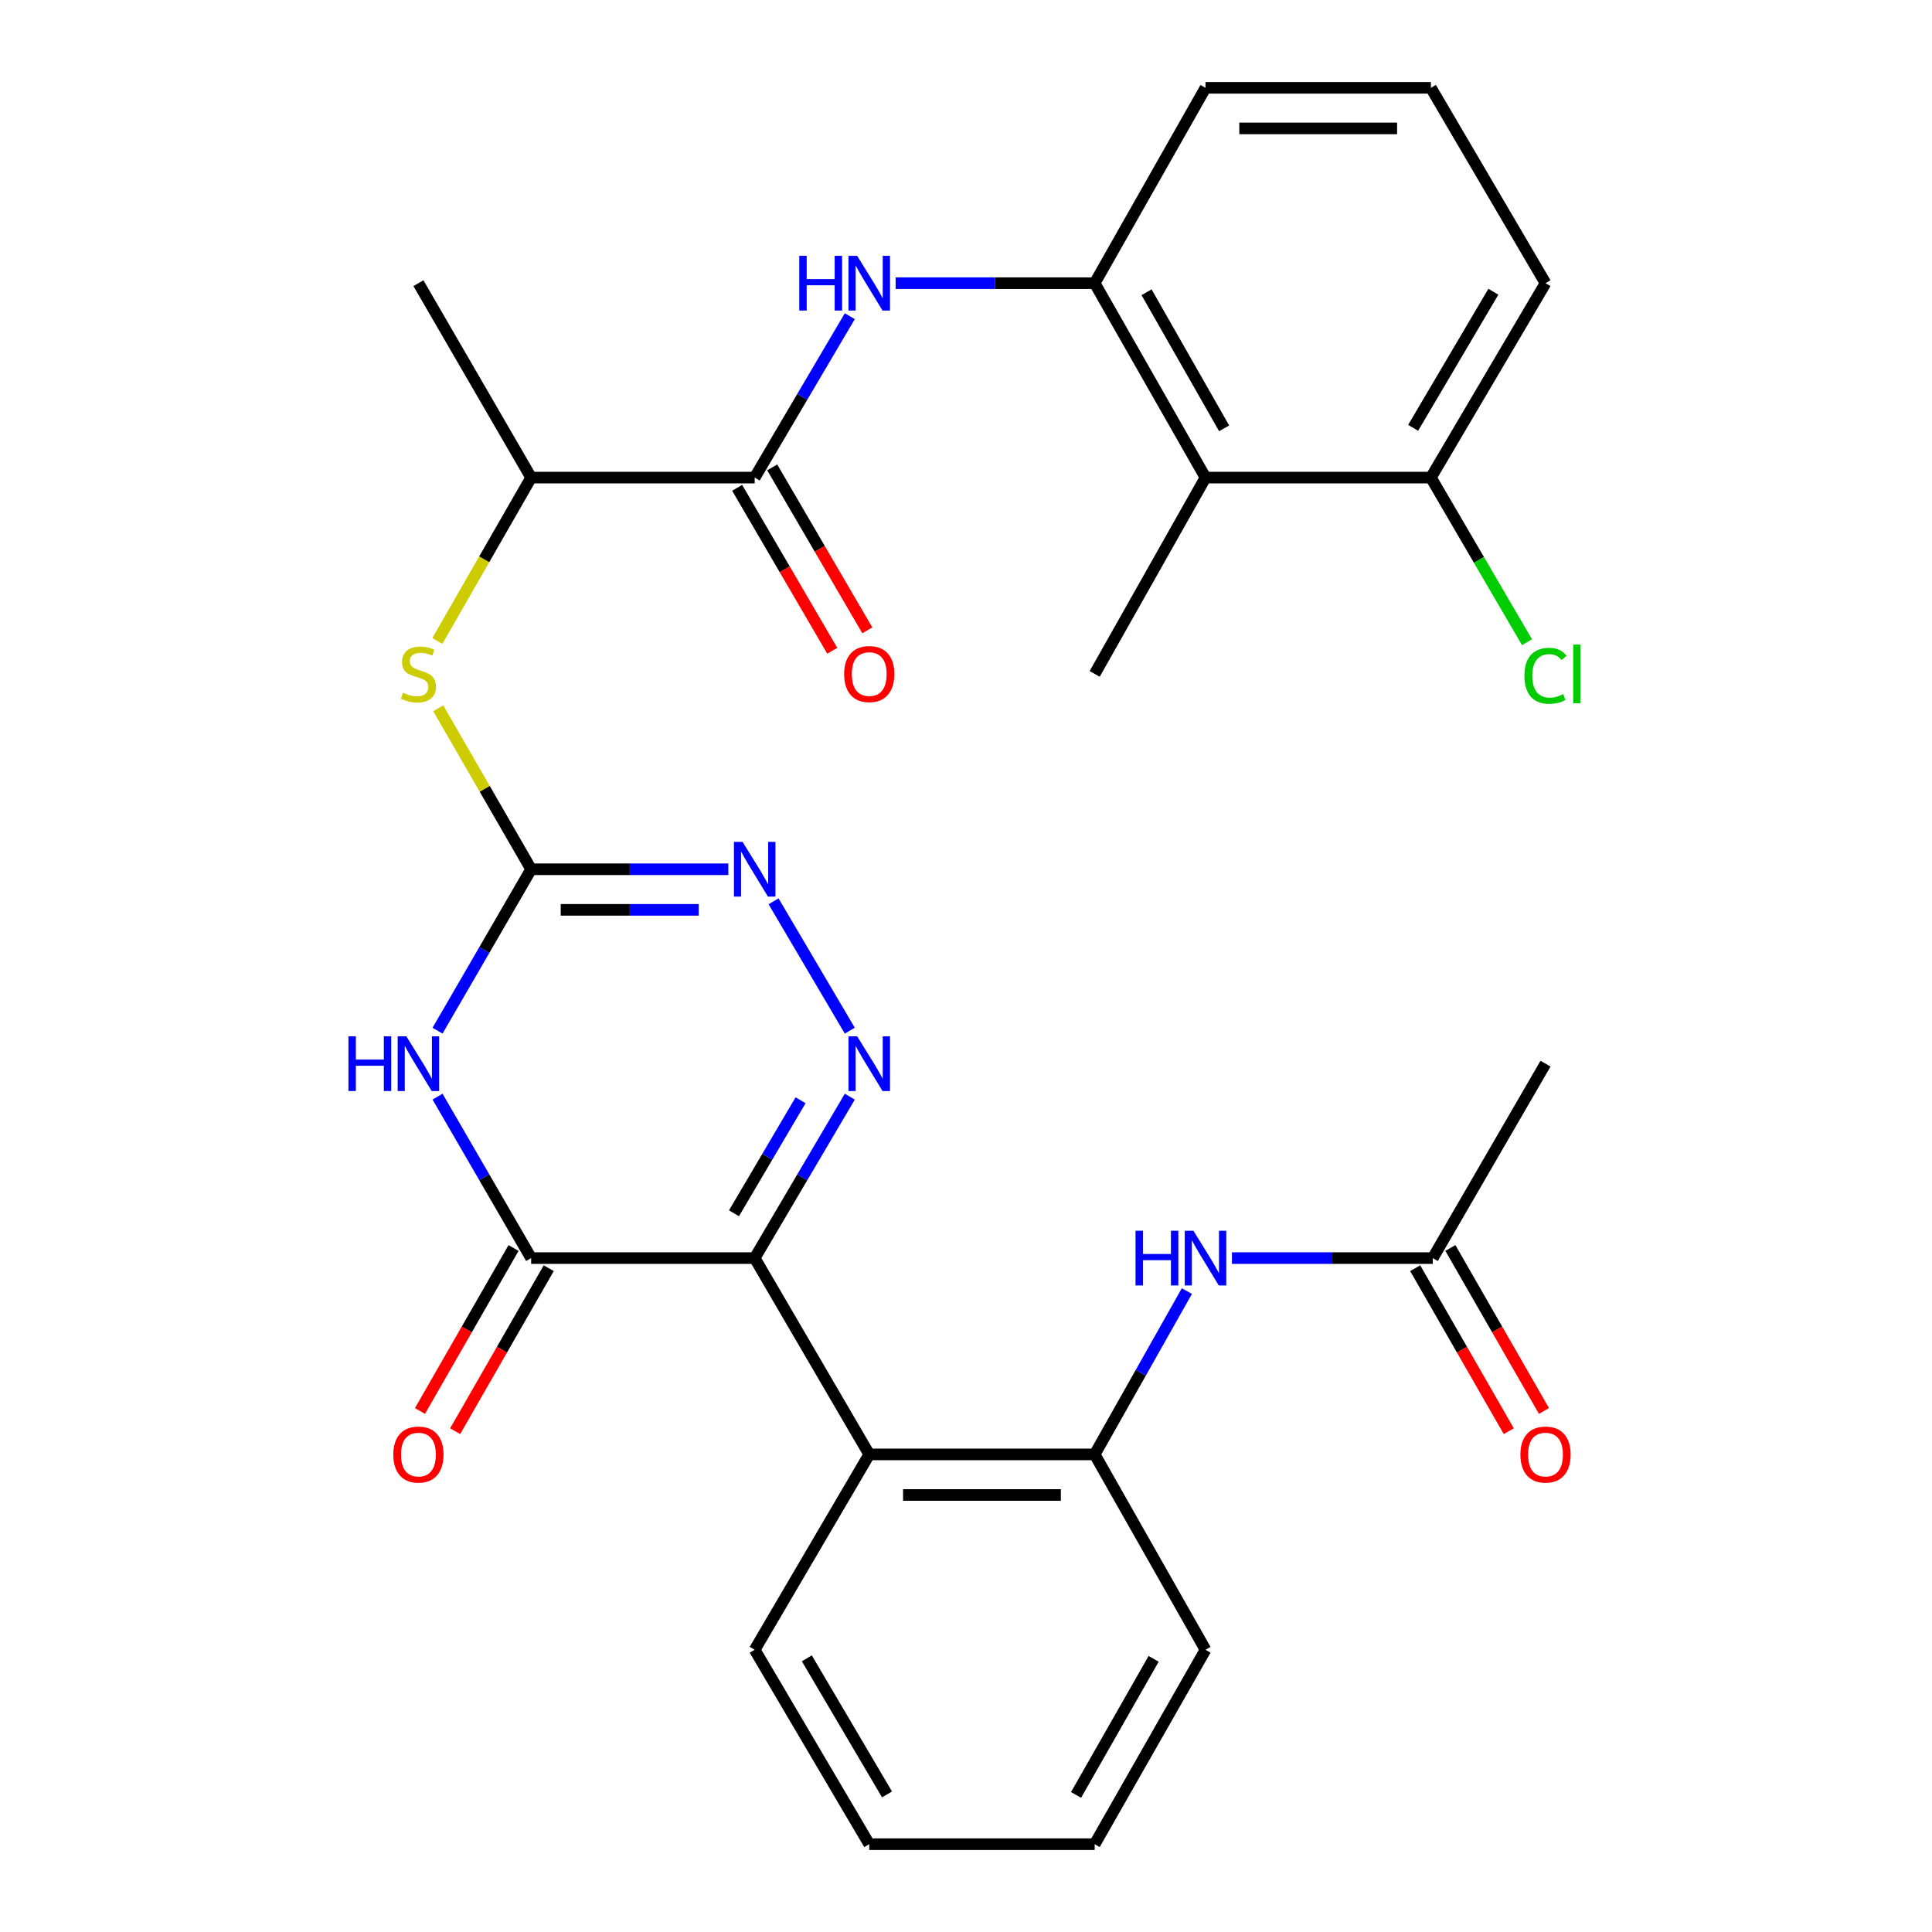 <?xml version='1.0' encoding='iso-8859-1'?>
<svg version='1.1' baseProfile='full'
              xmlns='http://www.w3.org/2000/svg'
                      xmlns:rdkit='http://www.rdkit.org/xml'
                      xmlns:xlink='http://www.w3.org/1999/xlink'
                  xml:space='preserve'
width='1000px' height='1000px' viewBox='0 0 1000 1000'>
<!-- END OF HEADER -->
<rect style='opacity:1.0;fill:#FFFFFF;stroke:none' width='1000' height='1000' x='0' y='0'> </rect>
<path class='bond-0' d='M 390.622,651.188 L 415.24,609.408' style='fill:none;fill-rule:evenodd;stroke:#000000;stroke-width:6px;stroke-linecap:butt;stroke-linejoin:miter;stroke-opacity:1' />
<path class='bond-0' d='M 415.24,609.408 L 439.857,567.628' style='fill:none;fill-rule:evenodd;stroke:#0000FF;stroke-width:6px;stroke-linecap:butt;stroke-linejoin:miter;stroke-opacity:1' />
<path class='bond-0' d='M 379.912,627.992 L 397.144,598.746' style='fill:none;fill-rule:evenodd;stroke:#000000;stroke-width:6px;stroke-linecap:butt;stroke-linejoin:miter;stroke-opacity:1' />
<path class='bond-0' d='M 397.144,598.746 L 414.376,569.5' style='fill:none;fill-rule:evenodd;stroke:#0000FF;stroke-width:6px;stroke-linecap:butt;stroke-linejoin:miter;stroke-opacity:1' />
<path class='bond-2' d='M 390.622,651.188 L 274.917,651.188' style='fill:none;fill-rule:evenodd;stroke:#000000;stroke-width:6px;stroke-linecap:butt;stroke-linejoin:miter;stroke-opacity:1' />
<path class='bond-5' d='M 390.622,651.188 L 449.921,752.798' style='fill:none;fill-rule:evenodd;stroke:#000000;stroke-width:6px;stroke-linecap:butt;stroke-linejoin:miter;stroke-opacity:1' />
<path class='bond-4' d='M 439.855,533.468 L 400.396,466.515' style='fill:none;fill-rule:evenodd;stroke:#0000FF;stroke-width:6px;stroke-linecap:butt;stroke-linejoin:miter;stroke-opacity:1' />
<path class='bond-1' d='M 226.47,567.616 L 250.694,609.402' style='fill:none;fill-rule:evenodd;stroke:#0000FF;stroke-width:6px;stroke-linecap:butt;stroke-linejoin:miter;stroke-opacity:1' />
<path class='bond-1' d='M 250.694,609.402 L 274.917,651.188' style='fill:none;fill-rule:evenodd;stroke:#000000;stroke-width:6px;stroke-linecap:butt;stroke-linejoin:miter;stroke-opacity:1' />
<path class='bond-3' d='M 226.472,533.48 L 250.695,491.705' style='fill:none;fill-rule:evenodd;stroke:#0000FF;stroke-width:6px;stroke-linecap:butt;stroke-linejoin:miter;stroke-opacity:1' />
<path class='bond-3' d='M 250.695,491.705 L 274.917,449.931' style='fill:none;fill-rule:evenodd;stroke:#000000;stroke-width:6px;stroke-linecap:butt;stroke-linejoin:miter;stroke-opacity:1' />
<path class='bond-15' d='M 265.81,645.959 L 241.591,688.139' style='fill:none;fill-rule:evenodd;stroke:#000000;stroke-width:6px;stroke-linecap:butt;stroke-linejoin:miter;stroke-opacity:1' />
<path class='bond-15' d='M 241.591,688.139 L 217.372,730.319' style='fill:none;fill-rule:evenodd;stroke:#FF0000;stroke-width:6px;stroke-linecap:butt;stroke-linejoin:miter;stroke-opacity:1' />
<path class='bond-15' d='M 284.025,656.418 L 259.806,698.598' style='fill:none;fill-rule:evenodd;stroke:#000000;stroke-width:6px;stroke-linecap:butt;stroke-linejoin:miter;stroke-opacity:1' />
<path class='bond-15' d='M 259.806,698.598 L 235.586,740.778' style='fill:none;fill-rule:evenodd;stroke:#FF0000;stroke-width:6px;stroke-linecap:butt;stroke-linejoin:miter;stroke-opacity:1' />
<path class='bond-11' d='M 274.917,449.931 L 250.881,408.27' style='fill:none;fill-rule:evenodd;stroke:#000000;stroke-width:6px;stroke-linecap:butt;stroke-linejoin:miter;stroke-opacity:1' />
<path class='bond-11' d='M 250.881,408.27 L 226.844,366.61' style='fill:none;fill-rule:evenodd;stroke:#CCCC00;stroke-width:6px;stroke-linecap:butt;stroke-linejoin:miter;stroke-opacity:1' />
<path class='bond-30' d='M 274.917,449.931 L 325.953,449.931' style='fill:none;fill-rule:evenodd;stroke:#000000;stroke-width:6px;stroke-linecap:butt;stroke-linejoin:miter;stroke-opacity:1' />
<path class='bond-30' d='M 325.953,449.931 L 376.989,449.931' style='fill:none;fill-rule:evenodd;stroke:#0000FF;stroke-width:6px;stroke-linecap:butt;stroke-linejoin:miter;stroke-opacity:1' />
<path class='bond-30' d='M 290.228,470.934 L 325.953,470.934' style='fill:none;fill-rule:evenodd;stroke:#000000;stroke-width:6px;stroke-linecap:butt;stroke-linejoin:miter;stroke-opacity:1' />
<path class='bond-30' d='M 325.953,470.934 L 361.679,470.934' style='fill:none;fill-rule:evenodd;stroke:#0000FF;stroke-width:6px;stroke-linecap:butt;stroke-linejoin:miter;stroke-opacity:1' />
<path class='bond-8' d='M 449.921,752.798 L 566.606,752.798' style='fill:none;fill-rule:evenodd;stroke:#000000;stroke-width:6px;stroke-linecap:butt;stroke-linejoin:miter;stroke-opacity:1' />
<path class='bond-8' d='M 467.424,773.801 L 549.103,773.801' style='fill:none;fill-rule:evenodd;stroke:#000000;stroke-width:6px;stroke-linecap:butt;stroke-linejoin:miter;stroke-opacity:1' />
<path class='bond-20' d='M 449.921,752.798 L 390.622,853.917' style='fill:none;fill-rule:evenodd;stroke:#000000;stroke-width:6px;stroke-linecap:butt;stroke-linejoin:miter;stroke-opacity:1' />
<path class='bond-6' d='M 390.622,247.202 L 274.917,247.202' style='fill:none;fill-rule:evenodd;stroke:#000000;stroke-width:6px;stroke-linecap:butt;stroke-linejoin:miter;stroke-opacity:1' />
<path class='bond-7' d='M 390.622,247.202 L 415.239,205.428' style='fill:none;fill-rule:evenodd;stroke:#000000;stroke-width:6px;stroke-linecap:butt;stroke-linejoin:miter;stroke-opacity:1' />
<path class='bond-7' d='M 415.239,205.428 L 439.856,163.654' style='fill:none;fill-rule:evenodd;stroke:#0000FF;stroke-width:6px;stroke-linecap:butt;stroke-linejoin:miter;stroke-opacity:1' />
<path class='bond-17' d='M 381.552,252.496 L 406.165,294.67' style='fill:none;fill-rule:evenodd;stroke:#000000;stroke-width:6px;stroke-linecap:butt;stroke-linejoin:miter;stroke-opacity:1' />
<path class='bond-17' d='M 406.165,294.67 L 430.778,336.844' style='fill:none;fill-rule:evenodd;stroke:#FF0000;stroke-width:6px;stroke-linecap:butt;stroke-linejoin:miter;stroke-opacity:1' />
<path class='bond-17' d='M 399.692,241.909 L 424.305,284.083' style='fill:none;fill-rule:evenodd;stroke:#000000;stroke-width:6px;stroke-linecap:butt;stroke-linejoin:miter;stroke-opacity:1' />
<path class='bond-17' d='M 424.305,284.083 L 448.918,326.257' style='fill:none;fill-rule:evenodd;stroke:#FF0000;stroke-width:6px;stroke-linecap:butt;stroke-linejoin:miter;stroke-opacity:1' />
<path class='bond-9' d='M 463.578,146.574 L 515.092,146.574' style='fill:none;fill-rule:evenodd;stroke:#0000FF;stroke-width:6px;stroke-linecap:butt;stroke-linejoin:miter;stroke-opacity:1' />
<path class='bond-9' d='M 515.092,146.574 L 566.606,146.574' style='fill:none;fill-rule:evenodd;stroke:#000000;stroke-width:6px;stroke-linecap:butt;stroke-linejoin:miter;stroke-opacity:1' />
<path class='bond-12' d='M 566.606,752.798 L 590.467,710.532' style='fill:none;fill-rule:evenodd;stroke:#000000;stroke-width:6px;stroke-linecap:butt;stroke-linejoin:miter;stroke-opacity:1' />
<path class='bond-12' d='M 590.467,710.532 L 614.328,668.265' style='fill:none;fill-rule:evenodd;stroke:#0000FF;stroke-width:6px;stroke-linecap:butt;stroke-linejoin:miter;stroke-opacity:1' />
<path class='bond-23' d='M 566.606,752.798 L 623.968,853.917' style='fill:none;fill-rule:evenodd;stroke:#000000;stroke-width:6px;stroke-linecap:butt;stroke-linejoin:miter;stroke-opacity:1' />
<path class='bond-10' d='M 566.606,146.574 L 623.968,247.202' style='fill:none;fill-rule:evenodd;stroke:#000000;stroke-width:6px;stroke-linecap:butt;stroke-linejoin:miter;stroke-opacity:1' />
<path class='bond-10' d='M 593.457,151.267 L 633.611,221.707' style='fill:none;fill-rule:evenodd;stroke:#000000;stroke-width:6px;stroke-linecap:butt;stroke-linejoin:miter;stroke-opacity:1' />
<path class='bond-21' d='M 566.606,146.574 L 623.968,45.455' style='fill:none;fill-rule:evenodd;stroke:#000000;stroke-width:6px;stroke-linecap:butt;stroke-linejoin:miter;stroke-opacity:1' />
<path class='bond-16' d='M 623.968,247.202 L 740.63,247.202' style='fill:none;fill-rule:evenodd;stroke:#000000;stroke-width:6px;stroke-linecap:butt;stroke-linejoin:miter;stroke-opacity:1' />
<path class='bond-22' d='M 623.968,247.202 L 566.606,348.812' style='fill:none;fill-rule:evenodd;stroke:#000000;stroke-width:6px;stroke-linecap:butt;stroke-linejoin:miter;stroke-opacity:1' />
<path class='bond-14' d='M 226.364,331.762 L 250.641,289.482' style='fill:none;fill-rule:evenodd;stroke:#CCCC00;stroke-width:6px;stroke-linecap:butt;stroke-linejoin:miter;stroke-opacity:1' />
<path class='bond-14' d='M 250.641,289.482 L 274.917,247.202' style='fill:none;fill-rule:evenodd;stroke:#000000;stroke-width:6px;stroke-linecap:butt;stroke-linejoin:miter;stroke-opacity:1' />
<path class='bond-13' d='M 637.649,651.188 L 689.63,651.188' style='fill:none;fill-rule:evenodd;stroke:#0000FF;stroke-width:6px;stroke-linecap:butt;stroke-linejoin:miter;stroke-opacity:1' />
<path class='bond-13' d='M 689.63,651.188 L 741.61,651.188' style='fill:none;fill-rule:evenodd;stroke:#000000;stroke-width:6px;stroke-linecap:butt;stroke-linejoin:miter;stroke-opacity:1' />
<path class='bond-18' d='M 732.503,656.418 L 756.722,698.598' style='fill:none;fill-rule:evenodd;stroke:#000000;stroke-width:6px;stroke-linecap:butt;stroke-linejoin:miter;stroke-opacity:1' />
<path class='bond-18' d='M 756.722,698.598 L 780.941,740.778' style='fill:none;fill-rule:evenodd;stroke:#FF0000;stroke-width:6px;stroke-linecap:butt;stroke-linejoin:miter;stroke-opacity:1' />
<path class='bond-18' d='M 750.717,645.959 L 774.936,688.139' style='fill:none;fill-rule:evenodd;stroke:#000000;stroke-width:6px;stroke-linecap:butt;stroke-linejoin:miter;stroke-opacity:1' />
<path class='bond-18' d='M 774.936,688.139 L 799.155,730.319' style='fill:none;fill-rule:evenodd;stroke:#FF0000;stroke-width:6px;stroke-linecap:butt;stroke-linejoin:miter;stroke-opacity:1' />
<path class='bond-25' d='M 741.61,651.188 L 799.952,550.548' style='fill:none;fill-rule:evenodd;stroke:#000000;stroke-width:6px;stroke-linecap:butt;stroke-linejoin:miter;stroke-opacity:1' />
<path class='bond-27' d='M 274.917,247.202 L 216.575,146.574' style='fill:none;fill-rule:evenodd;stroke:#000000;stroke-width:6px;stroke-linecap:butt;stroke-linejoin:miter;stroke-opacity:1' />
<path class='bond-19' d='M 740.63,247.202 L 765.503,289.806' style='fill:none;fill-rule:evenodd;stroke:#000000;stroke-width:6px;stroke-linecap:butt;stroke-linejoin:miter;stroke-opacity:1' />
<path class='bond-19' d='M 765.503,289.806 L 790.376,332.41' style='fill:none;fill-rule:evenodd;stroke:#00CC00;stroke-width:6px;stroke-linecap:butt;stroke-linejoin:miter;stroke-opacity:1' />
<path class='bond-32' d='M 740.63,247.202 L 799.952,146.574' style='fill:none;fill-rule:evenodd;stroke:#000000;stroke-width:6px;stroke-linecap:butt;stroke-linejoin:miter;stroke-opacity:1' />
<path class='bond-32' d='M 731.435,221.442 L 772.961,151.002' style='fill:none;fill-rule:evenodd;stroke:#000000;stroke-width:6px;stroke-linecap:butt;stroke-linejoin:miter;stroke-opacity:1' />
<path class='bond-28' d='M 390.622,853.917 L 449.921,954.545' style='fill:none;fill-rule:evenodd;stroke:#000000;stroke-width:6px;stroke-linecap:butt;stroke-linejoin:miter;stroke-opacity:1' />
<path class='bond-28' d='M 417.612,858.348 L 459.121,928.788' style='fill:none;fill-rule:evenodd;stroke:#000000;stroke-width:6px;stroke-linecap:butt;stroke-linejoin:miter;stroke-opacity:1' />
<path class='bond-24' d='M 623.968,45.455 L 740.63,45.455' style='fill:none;fill-rule:evenodd;stroke:#000000;stroke-width:6px;stroke-linecap:butt;stroke-linejoin:miter;stroke-opacity:1' />
<path class='bond-24' d='M 641.467,66.458 L 723.13,66.458' style='fill:none;fill-rule:evenodd;stroke:#000000;stroke-width:6px;stroke-linecap:butt;stroke-linejoin:miter;stroke-opacity:1' />
<path class='bond-31' d='M 623.968,853.917 L 566.606,954.545' style='fill:none;fill-rule:evenodd;stroke:#000000;stroke-width:6px;stroke-linecap:butt;stroke-linejoin:miter;stroke-opacity:1' />
<path class='bond-31' d='M 597.117,858.609 L 556.963,929.05' style='fill:none;fill-rule:evenodd;stroke:#000000;stroke-width:6px;stroke-linecap:butt;stroke-linejoin:miter;stroke-opacity:1' />
<path class='bond-26' d='M 740.63,45.455 L 799.952,146.574' style='fill:none;fill-rule:evenodd;stroke:#000000;stroke-width:6px;stroke-linecap:butt;stroke-linejoin:miter;stroke-opacity:1' />
<path class='bond-29' d='M 449.921,954.545 L 566.606,954.545' style='fill:none;fill-rule:evenodd;stroke:#000000;stroke-width:6px;stroke-linecap:butt;stroke-linejoin:miter;stroke-opacity:1' />
<path  class='atom-1' d='M 443.661 536.388
L 452.941 551.388
Q 453.861 552.868, 455.341 555.548
Q 456.821 558.228, 456.901 558.388
L 456.901 536.388
L 460.661 536.388
L 460.661 564.708
L 456.781 564.708
L 446.821 548.308
Q 445.661 546.388, 444.421 544.188
Q 443.221 541.988, 442.861 541.308
L 442.861 564.708
L 439.181 564.708
L 439.181 536.388
L 443.661 536.388
' fill='#0000FF'/>
<path  class='atom-2' d='M 180.355 536.388
L 184.195 536.388
L 184.195 548.428
L 198.675 548.428
L 198.675 536.388
L 202.515 536.388
L 202.515 564.708
L 198.675 564.708
L 198.675 551.628
L 184.195 551.628
L 184.195 564.708
L 180.355 564.708
L 180.355 536.388
' fill='#0000FF'/>
<path  class='atom-2' d='M 210.315 536.388
L 219.595 551.388
Q 220.515 552.868, 221.995 555.548
Q 223.475 558.228, 223.555 558.388
L 223.555 536.388
L 227.315 536.388
L 227.315 564.708
L 223.435 564.708
L 213.475 548.308
Q 212.315 546.388, 211.075 544.188
Q 209.875 541.988, 209.515 541.308
L 209.515 564.708
L 205.835 564.708
L 205.835 536.388
L 210.315 536.388
' fill='#0000FF'/>
<path  class='atom-5' d='M 384.362 435.771
L 393.642 450.771
Q 394.562 452.251, 396.042 454.931
Q 397.522 457.611, 397.602 457.771
L 397.602 435.771
L 401.362 435.771
L 401.362 464.091
L 397.482 464.091
L 387.522 447.691
Q 386.362 445.771, 385.122 443.571
Q 383.922 441.371, 383.562 440.691
L 383.562 464.091
L 379.882 464.091
L 379.882 435.771
L 384.362 435.771
' fill='#0000FF'/>
<path  class='atom-8' d='M 413.701 132.414
L 417.541 132.414
L 417.541 144.454
L 432.021 144.454
L 432.021 132.414
L 435.861 132.414
L 435.861 160.734
L 432.021 160.734
L 432.021 147.654
L 417.541 147.654
L 417.541 160.734
L 413.701 160.734
L 413.701 132.414
' fill='#0000FF'/>
<path  class='atom-8' d='M 443.661 132.414
L 452.941 147.414
Q 453.861 148.894, 455.341 151.574
Q 456.821 154.254, 456.901 154.414
L 456.901 132.414
L 460.661 132.414
L 460.661 160.734
L 456.781 160.734
L 446.821 144.334
Q 445.661 142.414, 444.421 140.214
Q 443.221 138.014, 442.861 137.334
L 442.861 160.734
L 439.181 160.734
L 439.181 132.414
L 443.661 132.414
' fill='#0000FF'/>
<path  class='atom-12' d='M 208.575 358.532
Q 208.895 358.652, 210.215 359.212
Q 211.535 359.772, 212.975 360.132
Q 214.455 360.452, 215.895 360.452
Q 218.575 360.452, 220.135 359.172
Q 221.695 357.852, 221.695 355.572
Q 221.695 354.012, 220.895 353.052
Q 220.135 352.092, 218.935 351.572
Q 217.735 351.052, 215.735 350.452
Q 213.215 349.692, 211.695 348.972
Q 210.215 348.252, 209.135 346.732
Q 208.095 345.212, 208.095 342.652
Q 208.095 339.092, 210.495 336.892
Q 212.935 334.692, 217.735 334.692
Q 221.015 334.692, 224.735 336.252
L 223.815 339.332
Q 220.415 337.932, 217.855 337.932
Q 215.095 337.932, 213.575 339.092
Q 212.055 340.212, 212.095 342.172
Q 212.095 343.692, 212.855 344.612
Q 213.655 345.532, 214.775 346.052
Q 215.935 346.572, 217.855 347.172
Q 220.415 347.972, 221.935 348.772
Q 223.455 349.572, 224.535 351.212
Q 225.655 352.812, 225.655 355.572
Q 225.655 359.492, 223.015 361.612
Q 220.415 363.692, 216.055 363.692
Q 213.535 363.692, 211.615 363.132
Q 209.735 362.612, 207.495 361.692
L 208.575 358.532
' fill='#CCCC00'/>
<path  class='atom-13' d='M 587.748 637.028
L 591.588 637.028
L 591.588 649.068
L 606.068 649.068
L 606.068 637.028
L 609.908 637.028
L 609.908 665.348
L 606.068 665.348
L 606.068 652.268
L 591.588 652.268
L 591.588 665.348
L 587.748 665.348
L 587.748 637.028
' fill='#0000FF'/>
<path  class='atom-13' d='M 617.708 637.028
L 626.988 652.028
Q 627.908 653.508, 629.388 656.188
Q 630.868 658.868, 630.948 659.028
L 630.948 637.028
L 634.708 637.028
L 634.708 665.348
L 630.828 665.348
L 620.868 648.948
Q 619.708 647.028, 618.468 644.828
Q 617.268 642.628, 616.908 641.948
L 616.908 665.348
L 613.228 665.348
L 613.228 637.028
L 617.708 637.028
' fill='#0000FF'/>
<path  class='atom-16' d='M 203.575 752.878
Q 203.575 746.078, 206.935 742.278
Q 210.295 738.478, 216.575 738.478
Q 222.855 738.478, 226.215 742.278
Q 229.575 746.078, 229.575 752.878
Q 229.575 759.758, 226.175 763.678
Q 222.775 767.558, 216.575 767.558
Q 210.335 767.558, 206.935 763.678
Q 203.575 759.798, 203.575 752.878
M 216.575 764.358
Q 220.895 764.358, 223.215 761.478
Q 225.575 758.558, 225.575 752.878
Q 225.575 747.318, 223.215 744.518
Q 220.895 741.678, 216.575 741.678
Q 212.255 741.678, 209.895 744.478
Q 207.575 747.278, 207.575 752.878
Q 207.575 758.598, 209.895 761.478
Q 212.255 764.358, 216.575 764.358
' fill='#FF0000'/>
<path  class='atom-18' d='M 436.921 348.892
Q 436.921 342.092, 440.281 338.292
Q 443.641 334.492, 449.921 334.492
Q 456.201 334.492, 459.561 338.292
Q 462.921 342.092, 462.921 348.892
Q 462.921 355.772, 459.521 359.692
Q 456.121 363.572, 449.921 363.572
Q 443.681 363.572, 440.281 359.692
Q 436.921 355.812, 436.921 348.892
M 449.921 360.372
Q 454.241 360.372, 456.561 357.492
Q 458.921 354.572, 458.921 348.892
Q 458.921 343.332, 456.561 340.532
Q 454.241 337.692, 449.921 337.692
Q 445.601 337.692, 443.241 340.492
Q 440.921 343.292, 440.921 348.892
Q 440.921 354.612, 443.241 357.492
Q 445.601 360.372, 449.921 360.372
' fill='#FF0000'/>
<path  class='atom-19' d='M 786.952 752.878
Q 786.952 746.078, 790.312 742.278
Q 793.672 738.478, 799.952 738.478
Q 806.232 738.478, 809.592 742.278
Q 812.952 746.078, 812.952 752.878
Q 812.952 759.758, 809.552 763.678
Q 806.152 767.558, 799.952 767.558
Q 793.712 767.558, 790.312 763.678
Q 786.952 759.798, 786.952 752.878
M 799.952 764.358
Q 804.272 764.358, 806.592 761.478
Q 808.952 758.558, 808.952 752.878
Q 808.952 747.318, 806.592 744.518
Q 804.272 741.678, 799.952 741.678
Q 795.632 741.678, 793.272 744.478
Q 790.952 747.278, 790.952 752.878
Q 790.952 758.598, 793.272 761.478
Q 795.632 764.358, 799.952 764.358
' fill='#FF0000'/>
<path  class='atom-20' d='M 789.032 349.792
Q 789.032 342.752, 792.312 339.072
Q 795.632 335.352, 801.912 335.352
Q 807.752 335.352, 810.872 339.472
L 808.232 341.632
Q 805.952 338.632, 801.912 338.632
Q 797.632 338.632, 795.352 341.512
Q 793.112 344.352, 793.112 349.792
Q 793.112 355.392, 795.432 358.272
Q 797.792 361.152, 802.352 361.152
Q 805.472 361.152, 809.112 359.272
L 810.232 362.272
Q 808.752 363.232, 806.512 363.792
Q 804.272 364.352, 801.792 364.352
Q 795.632 364.352, 792.312 360.592
Q 789.032 356.832, 789.032 349.792
' fill='#00CC00'/>
<path  class='atom-20' d='M 814.312 333.632
L 817.992 333.632
L 817.992 363.992
L 814.312 363.992
L 814.312 333.632
' fill='#00CC00'/>
</svg>
